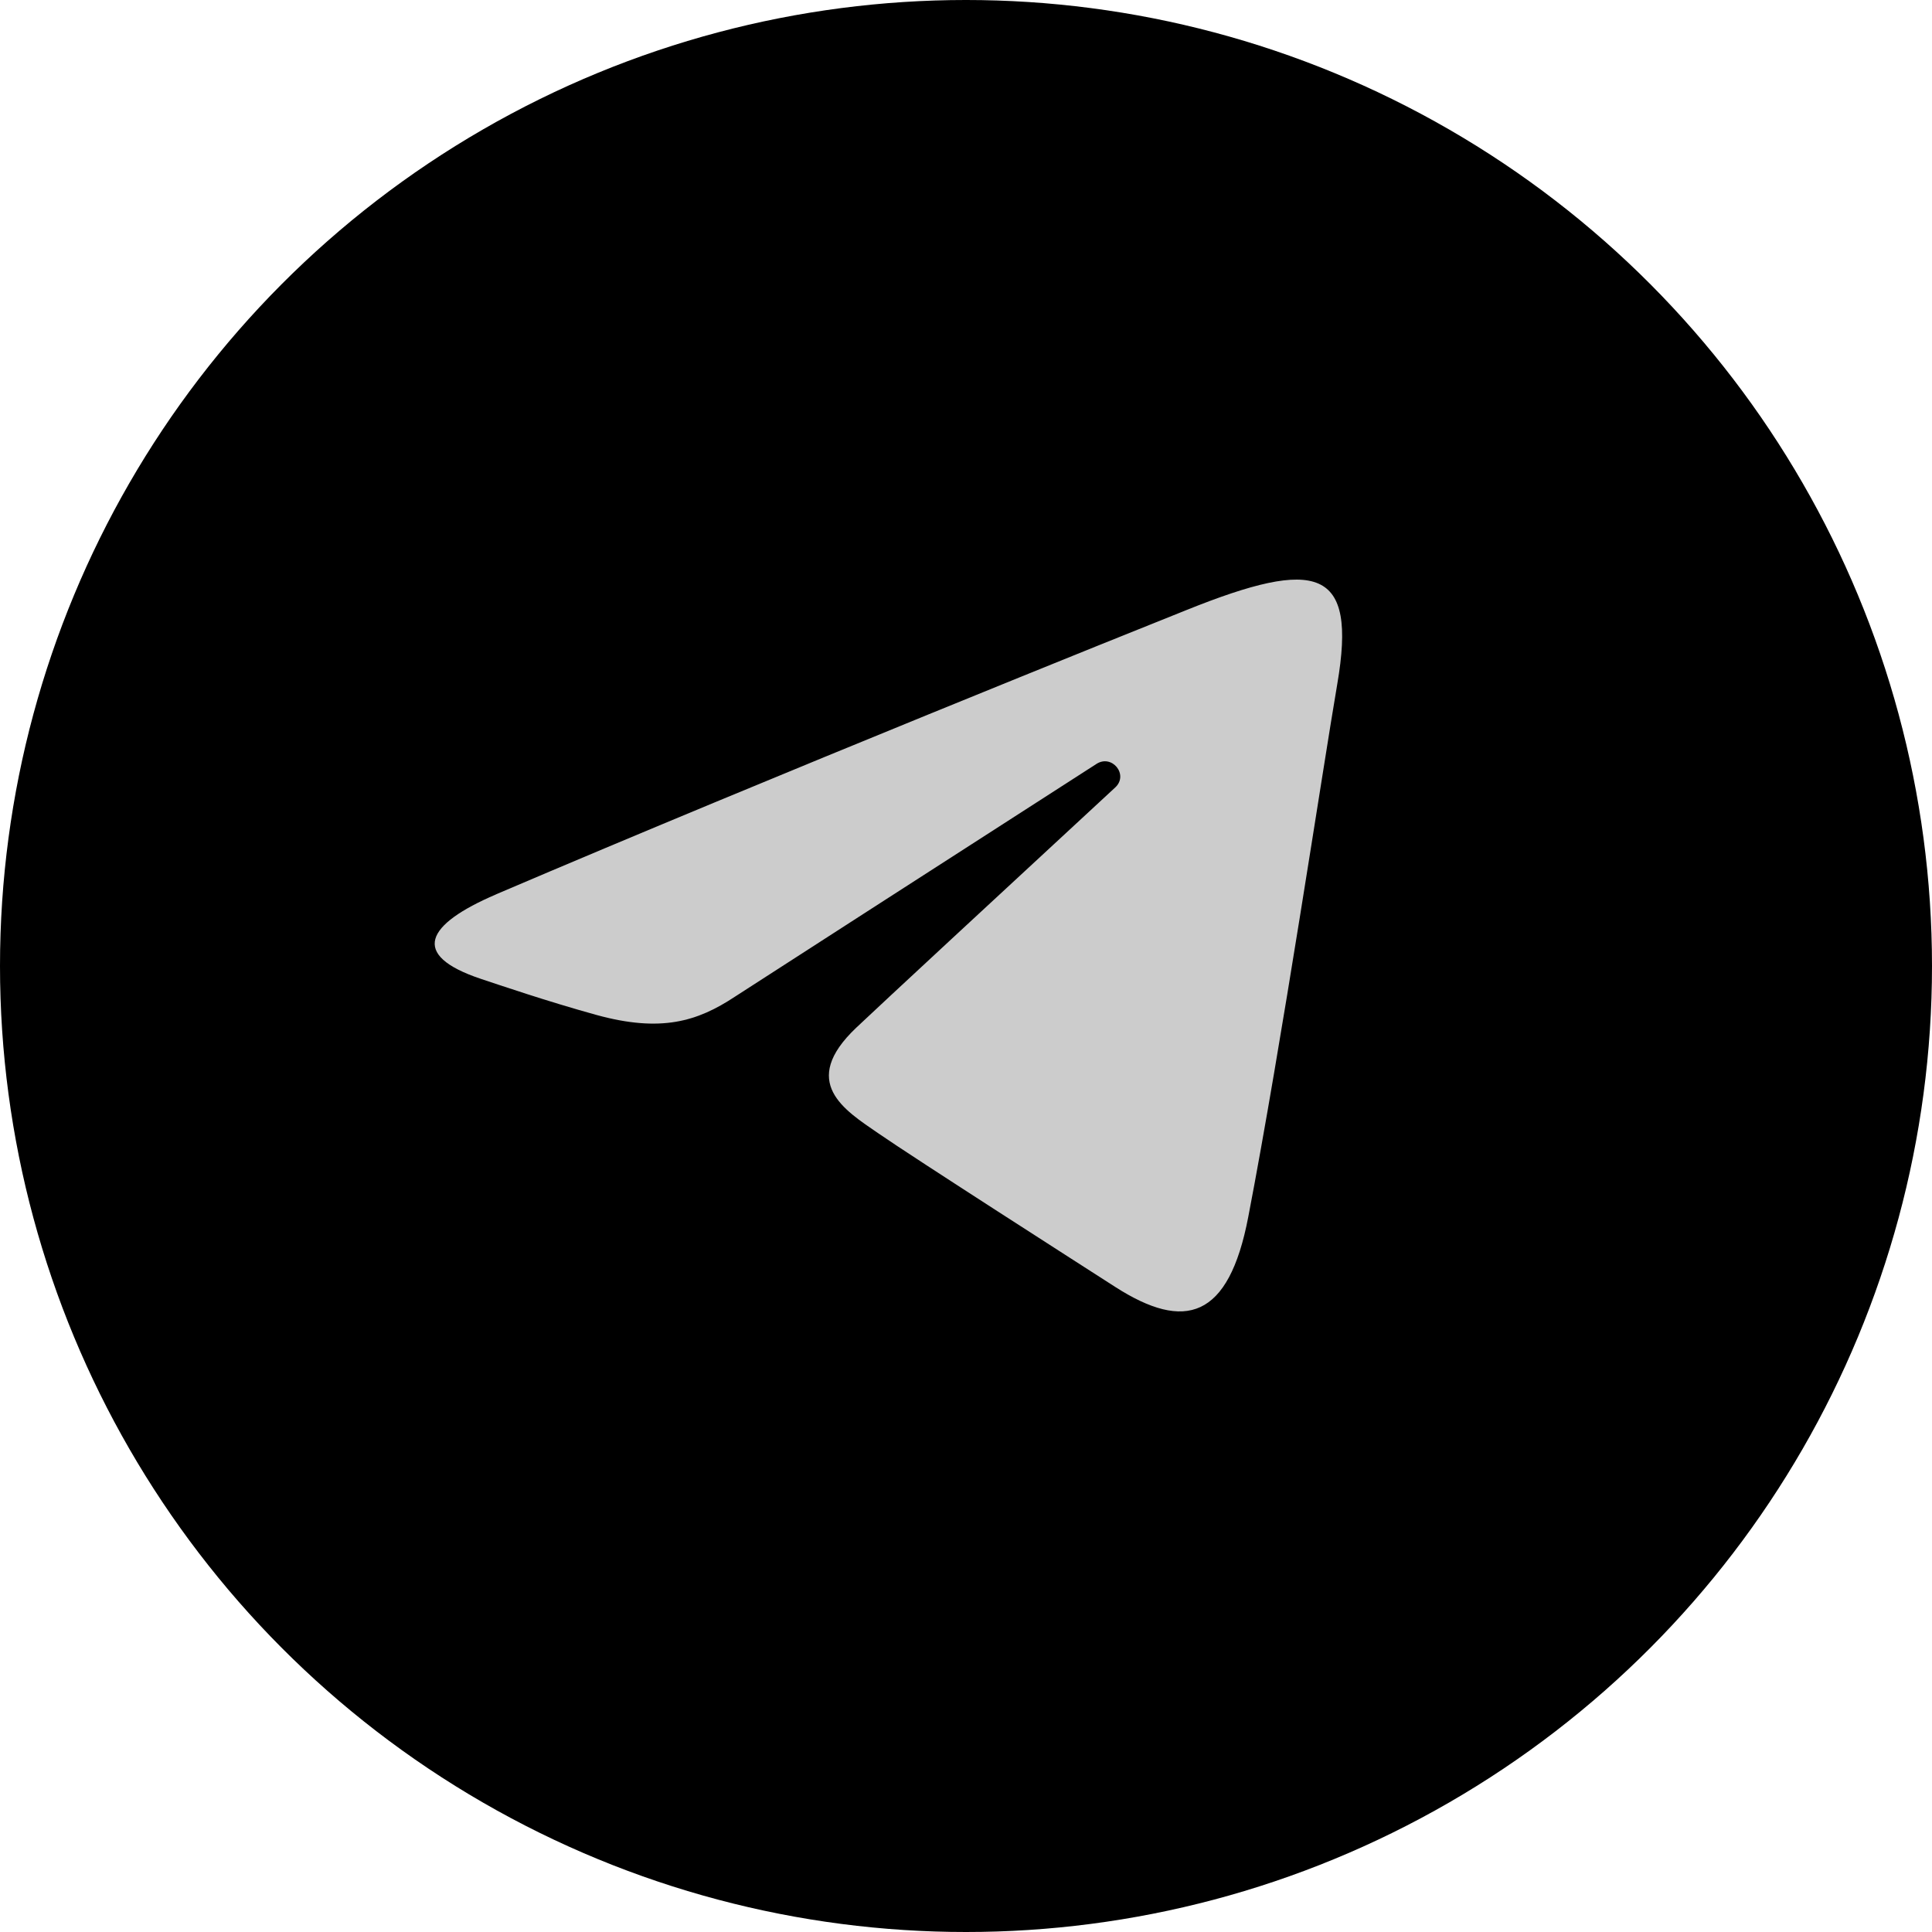 <svg width="40" height="40" viewBox="0 0 40 40" fill="none" xmlns="http://www.w3.org/2000/svg">
<circle cx="20" cy="20" r="20" fill="black"/>
<path d="M10.28 18.512C16.058 16.044 23.538 13.039 24.563 12.631C27.274 11.541 28.101 11.749 27.687 14.161C27.39 15.892 26.53 21.63 25.844 25.195C25.439 27.311 24.53 27.567 23.092 26.646C22.406 26.205 18.926 23.977 18.174 23.457C17.488 22.984 16.537 22.407 17.728 21.277C18.149 20.876 20.926 18.304 23.092 16.301C23.373 16.036 23.017 15.604 22.695 15.82C19.777 17.695 15.736 20.299 15.215 20.636C14.438 21.149 13.686 21.381 12.347 21.013C11.33 20.732 10.347 20.396 9.958 20.267C8.47 19.77 8.826 19.137 10.264 18.52L10.28 18.512Z" fill="#CCCCCC"/>
</svg>
